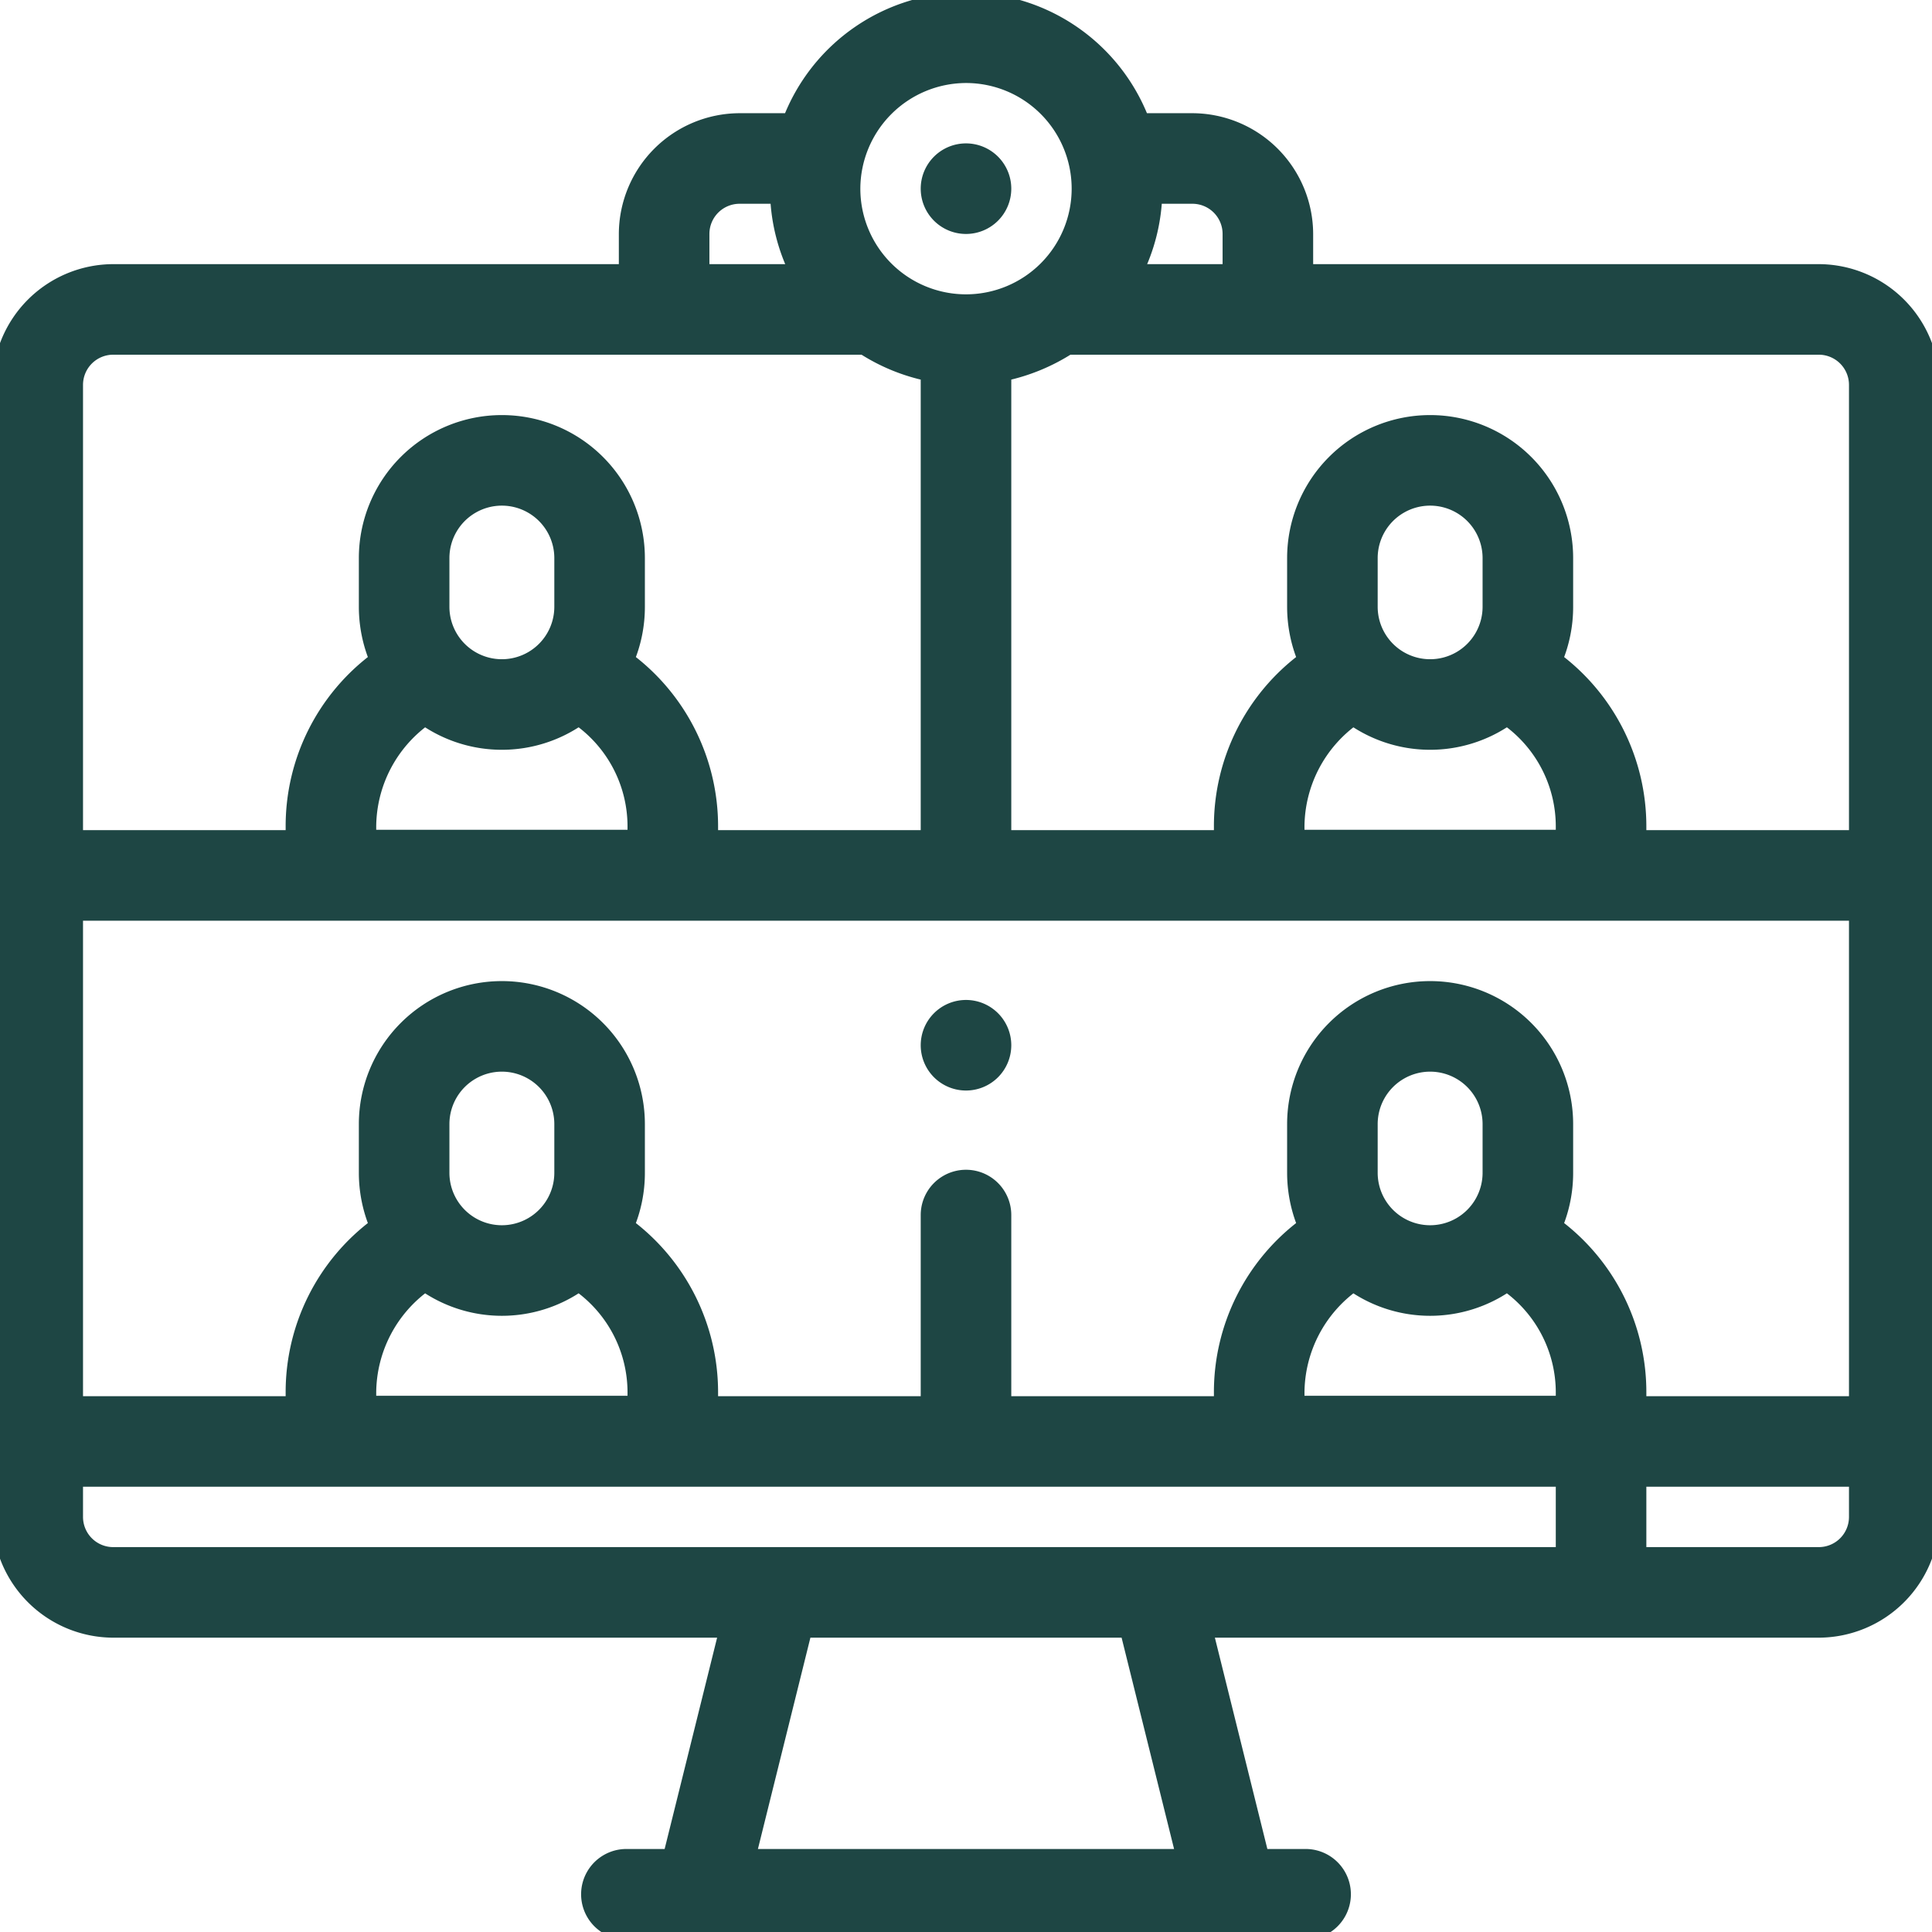 <svg id="レイヤー_1" data-name="レイヤー 1" xmlns="http://www.w3.org/2000/svg" width="512" height="512" viewBox="0 0 512 512"><defs><style>.cls-1{fill:#1e4644;stroke:#1e4644;stroke-miterlimit:10;stroke-width:4px;}</style></defs><title>icon-online</title><path class="cls-1" d="M482,72H346V62a30.09,30.09,0,0,0-30-30H302.6a49.93,49.93,0,0,0-93.2,0H196a30.09,30.09,0,0,0-30,30V72H30A30.09,30.09,0,0,0,0,102V402a30.09,30.09,0,0,0,30,30H192.6l-14.9,60H166a10,10,0,0,0,0,20H346a10,10,0,0,0,0-20H334.3l-14.9-60H482a30.09,30.09,0,0,0,30-30V102A30.09,30.09,0,0,0,482,72ZM394.9,310.8a15.9,15.9,0,0,1-31.8,0V297.9a15.9,15.9,0,0,1,31.8,0Zm-36.3,29.5a35.71,35.71,0,0,0,40.8,0A35.13,35.13,0,0,1,414.3,369v2.9H343.7V369a35.68,35.68,0,0,1,14.9-28.7Zm53.5-15.5a36.06,36.06,0,0,0,2.8-14V297.9a35.9,35.9,0,0,0-71.8,0v12.9a36.44,36.44,0,0,0,2.8,14,54.94,54.94,0,0,0-22.2,44.3V372H266V322a10,10,0,0,0-20,0v50H188.3v-2.9a55.08,55.08,0,0,0-22.2-44.3,36.06,36.06,0,0,0,2.8-14V297.9a35.9,35.9,0,0,0-71.8,0v12.9a36.44,36.44,0,0,0,2.8,14,54.94,54.94,0,0,0-22.2,44.3V372H20V242H492V372H434.3v-2.9a54.94,54.94,0,0,0-22.2-44.3Zm-263.2-14a15.9,15.9,0,0,1-31.8,0V297.9a15.9,15.9,0,0,1,31.8,0Zm-36.3,29.5a35.71,35.71,0,0,0,40.8,0A35.13,35.13,0,0,1,168.3,369v2.9H97.7V369a35.68,35.68,0,0,1,14.9-28.7Zm36.3-179.5a15.9,15.9,0,0,1-31.8,0V147.9a15.9,15.9,0,1,1,31.8,0Zm-36.3,29.5a35.71,35.71,0,0,0,40.8,0A35.13,35.13,0,0,1,168.3,219v2.9H97.7V219a35.68,35.68,0,0,1,14.9-28.7Zm282.3-29.5a15.9,15.9,0,0,1-31.8,0V147.9a15.9,15.9,0,1,1,31.8,0Zm-36.3,29.5a35.71,35.71,0,0,0,40.8,0A35.13,35.13,0,0,1,414.3,219v2.9H343.7V219a35.68,35.68,0,0,1,14.9-28.7ZM492,102V222H434.3v-2.9a55.08,55.08,0,0,0-22.2-44.3,36.06,36.06,0,0,0,2.8-14V147.9a35.9,35.9,0,1,0-71.8,0v12.9a36.44,36.44,0,0,0,2.8,14,54.94,54.94,0,0,0-22.2,44.3V222H266V99a51.45,51.45,0,0,0,17.1-7H482a10,10,0,0,1,10,10ZM326,62V72H300.9A49.7,49.7,0,0,0,306,52h10A10,10,0,0,1,326,62ZM256,20a30,30,0,1,1-30,30A30.09,30.09,0,0,1,256,20ZM186,72V62a10,10,0,0,1,10-10h10.1a49.7,49.7,0,0,0,5.1,20ZM20,102A10,10,0,0,1,30,92H228.9A50.61,50.61,0,0,0,246,99V222H188.3v-2.9a55.08,55.08,0,0,0-22.2-44.3,36.06,36.06,0,0,0,2.8-14V147.9a35.9,35.9,0,1,0-71.8,0v12.9a36.44,36.44,0,0,0,2.8,14,54.94,54.94,0,0,0-22.2,44.3V222H20Zm0,300V392H414.3v20H30A10,10,0,0,1,20,402Zm293.7,90H198.3l14.9-60h85.6ZM482,412H434.3V392H492v10A10,10,0,0,1,482,412Z"/><path class="cls-1" d="M256,60a10,10,0,1,0-10-10A10,10,0,0,0,256,60Z"/><path class="cls-1" d="M256,267a10,10,0,1,0,10,10A10,10,0,0,0,256,267Z"/></svg>